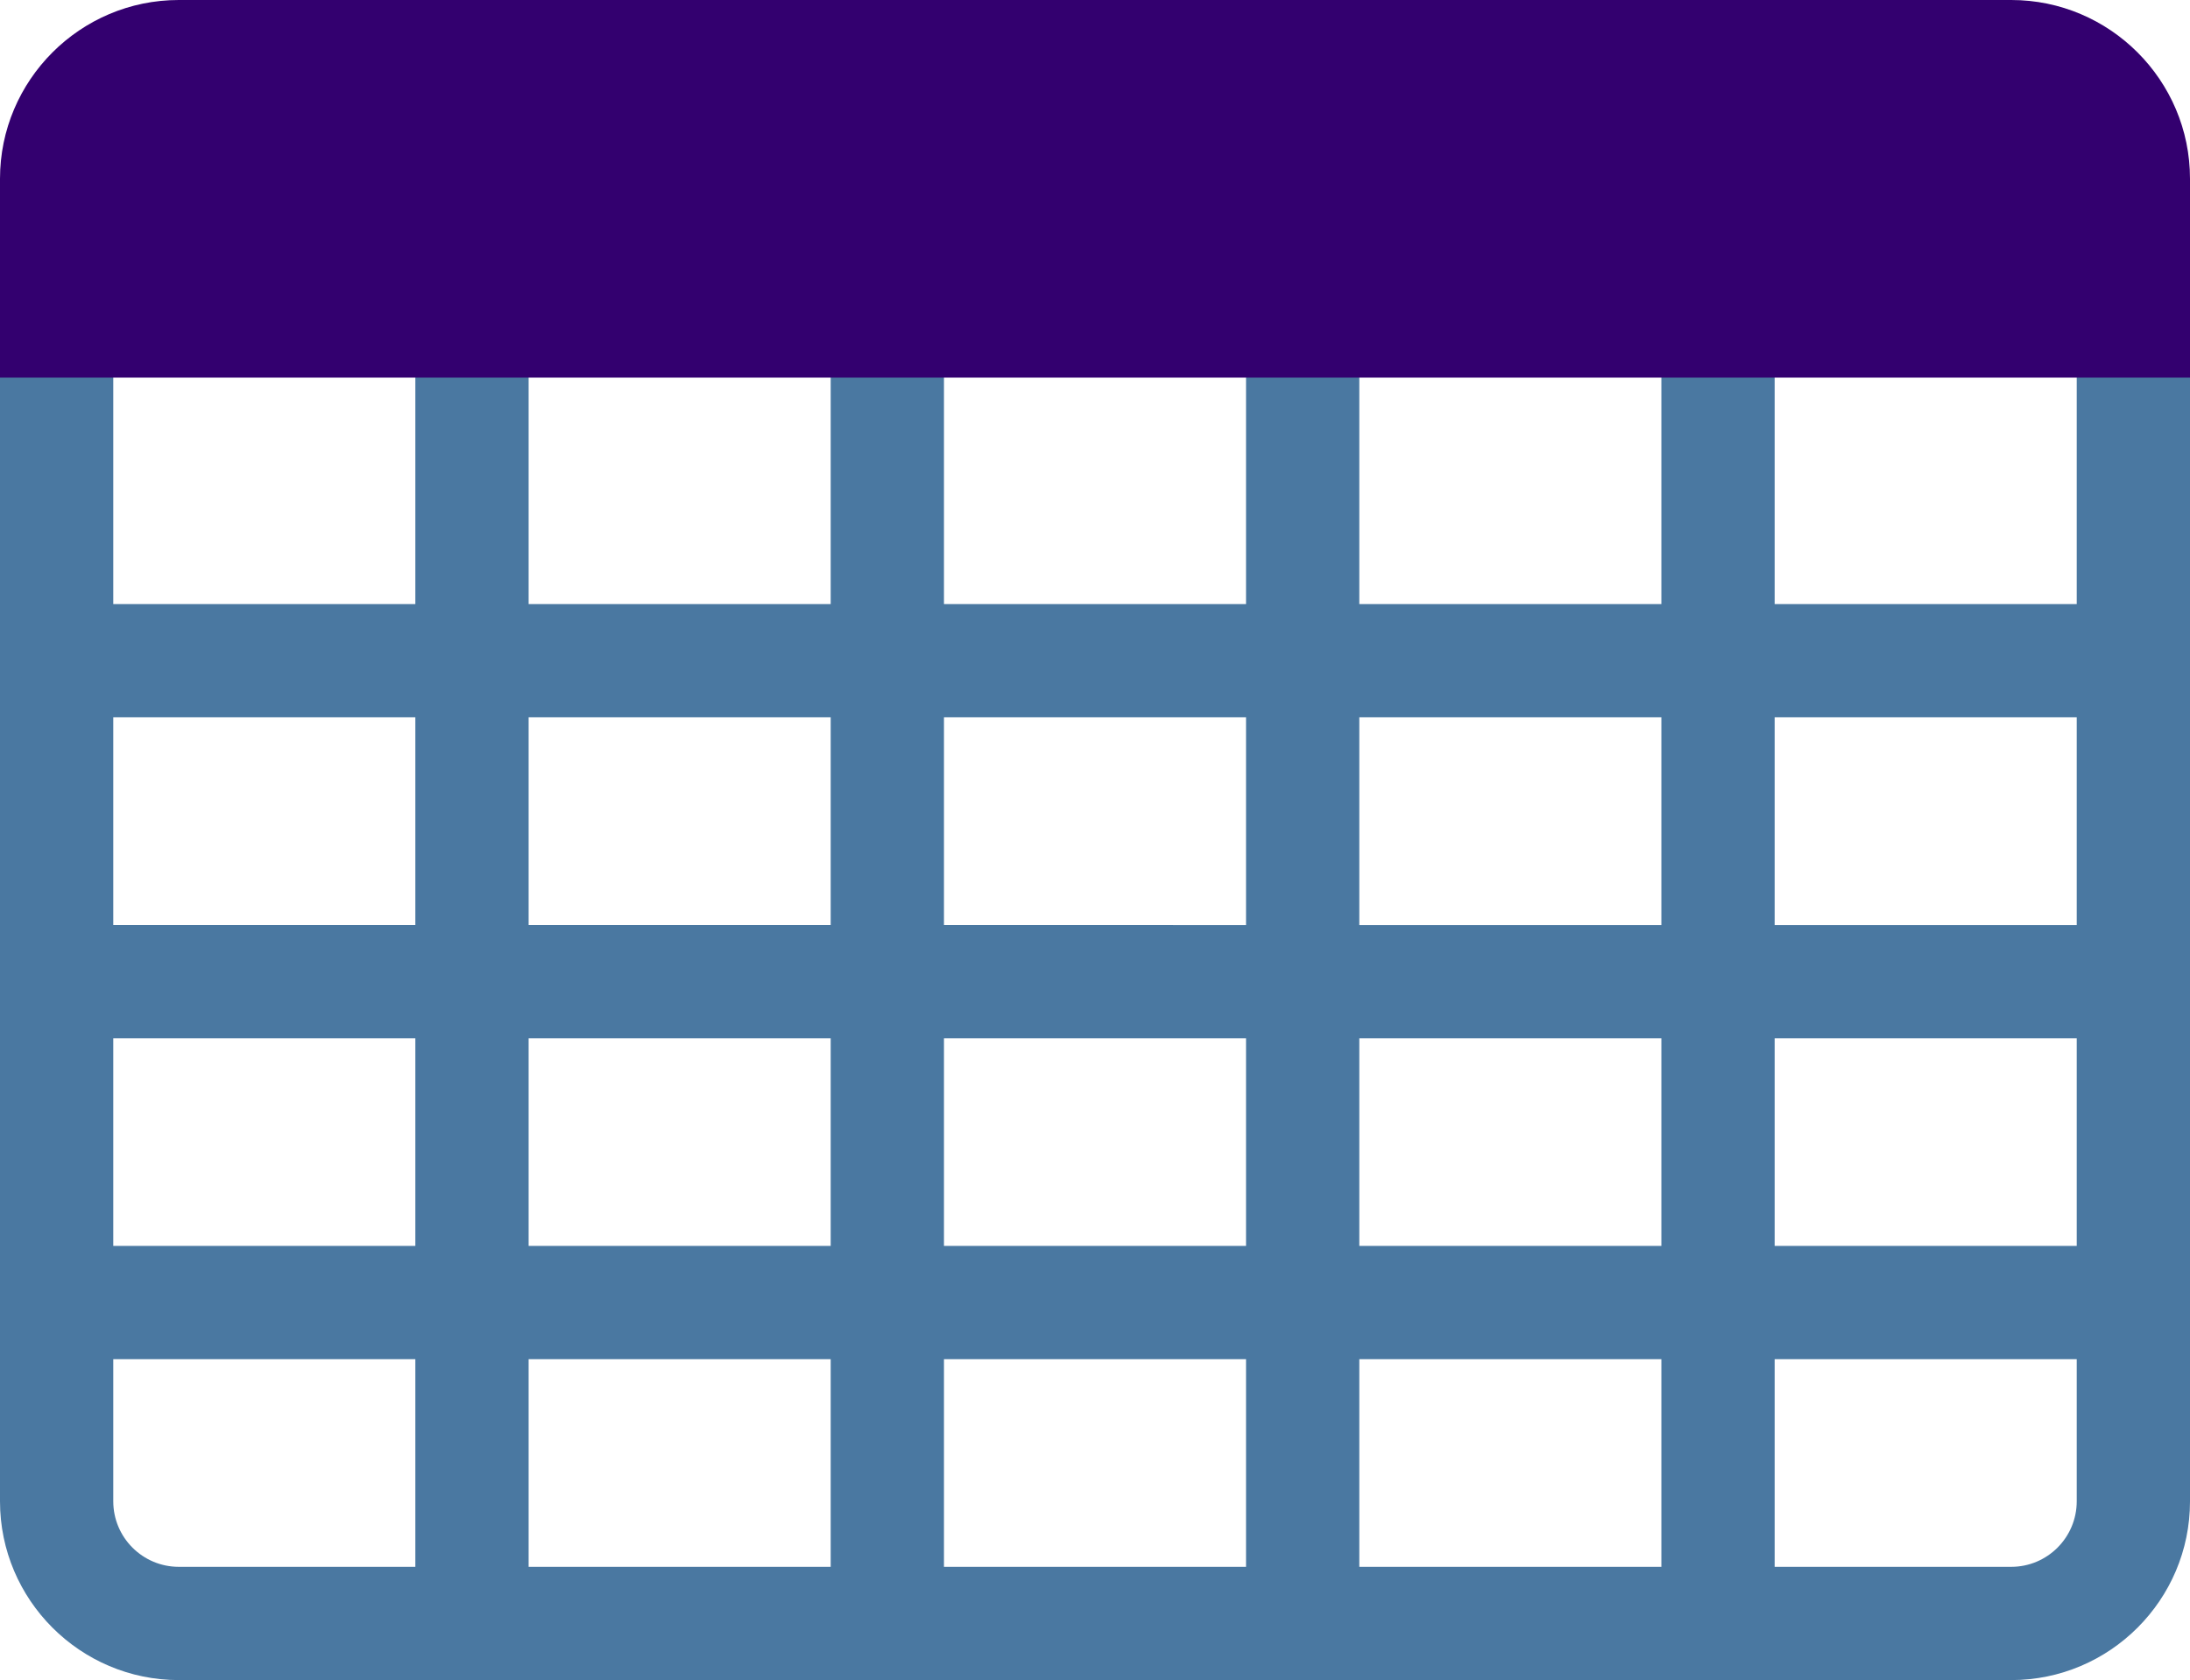 <?xml version="1.0" encoding="UTF-8"?>
<svg id="Layer_2" data-name="Layer 2" xmlns="http://www.w3.org/2000/svg" width="116" height="89" viewBox="0 0 116 89">
  <g id="Layer_1-2" data-name="Layer 1">
    <path d="M106.53,89H9.47c-5.22,0-9.47-4.25-9.47-9.47V18c0-1.66,1.34-3,3-3s3,1.34,3,3v61.53c0,1.92,1.56,3.47,3.47,3.47H106.53c1.92,0,3.47-1.56,3.47-3.47V18c0-1.66,1.34-3,3-3s3,1.34,3,3v61.53c0,5.22-4.25,9.47-9.47,9.47Z" style="fill: #4a78a1;"/>
    <path d="M113,38H4c-1.66,0-3-1.34-3-3s1.34-3,3-3H113c1.66,0,3,1.34,3,3s-1.34,3-3,3Z" style="fill: #4a78a1;"/>
    <path d="M113,55H4c-1.66,0-3-1.34-3-3s1.34-3,3-3H113c1.66,0,3,1.34,3,3s-1.34,3-3,3Z" style="fill: #4a78a1;"/>
    <path d="M113,72H4c-1.66,0-3-1.34-3-3s1.34-3,3-3H113c1.66,0,3,1.34,3,3s-1.34,3-3,3Z" style="fill: #4a78a1;"/>
    <path d="M25,89c-1.66,0-3-1.34-3-3V19c0-1.66,1.34-3,3-3s3,1.34,3,3V86c0,1.66-1.34,3-3,3Z" style="fill: #4a78a1;"/>
    <path d="M47,89c-1.66,0-3-1.34-3-3V19c0-1.66,1.34-3,3-3s3,1.34,3,3V86c0,1.66-1.34,3-3,3Z" style="fill: #4a78a1;"/>
    <path d="M69,89c-1.66,0-3-1.34-3-3V19c0-1.66,1.34-3,3-3s3,1.34,3,3V86c0,1.66-1.34,3-3,3Z" style="fill: #4a78a1;"/>
    <path d="M91,89c-1.66,0-3-1.34-3-3V19c0-1.66,1.34-3,3-3s3,1.34,3,3V86c0,1.66-1.34,3-3,3Z" style="fill: #4a78a1;"/>
    <path d="M116,20H0V9.47C0,4.25,4.25,0,9.47,0H106.53c5.22,0,9.47,4.25,9.47,9.47v10.53Z" style="fill: #33006f;"/>
  </g>
</svg>